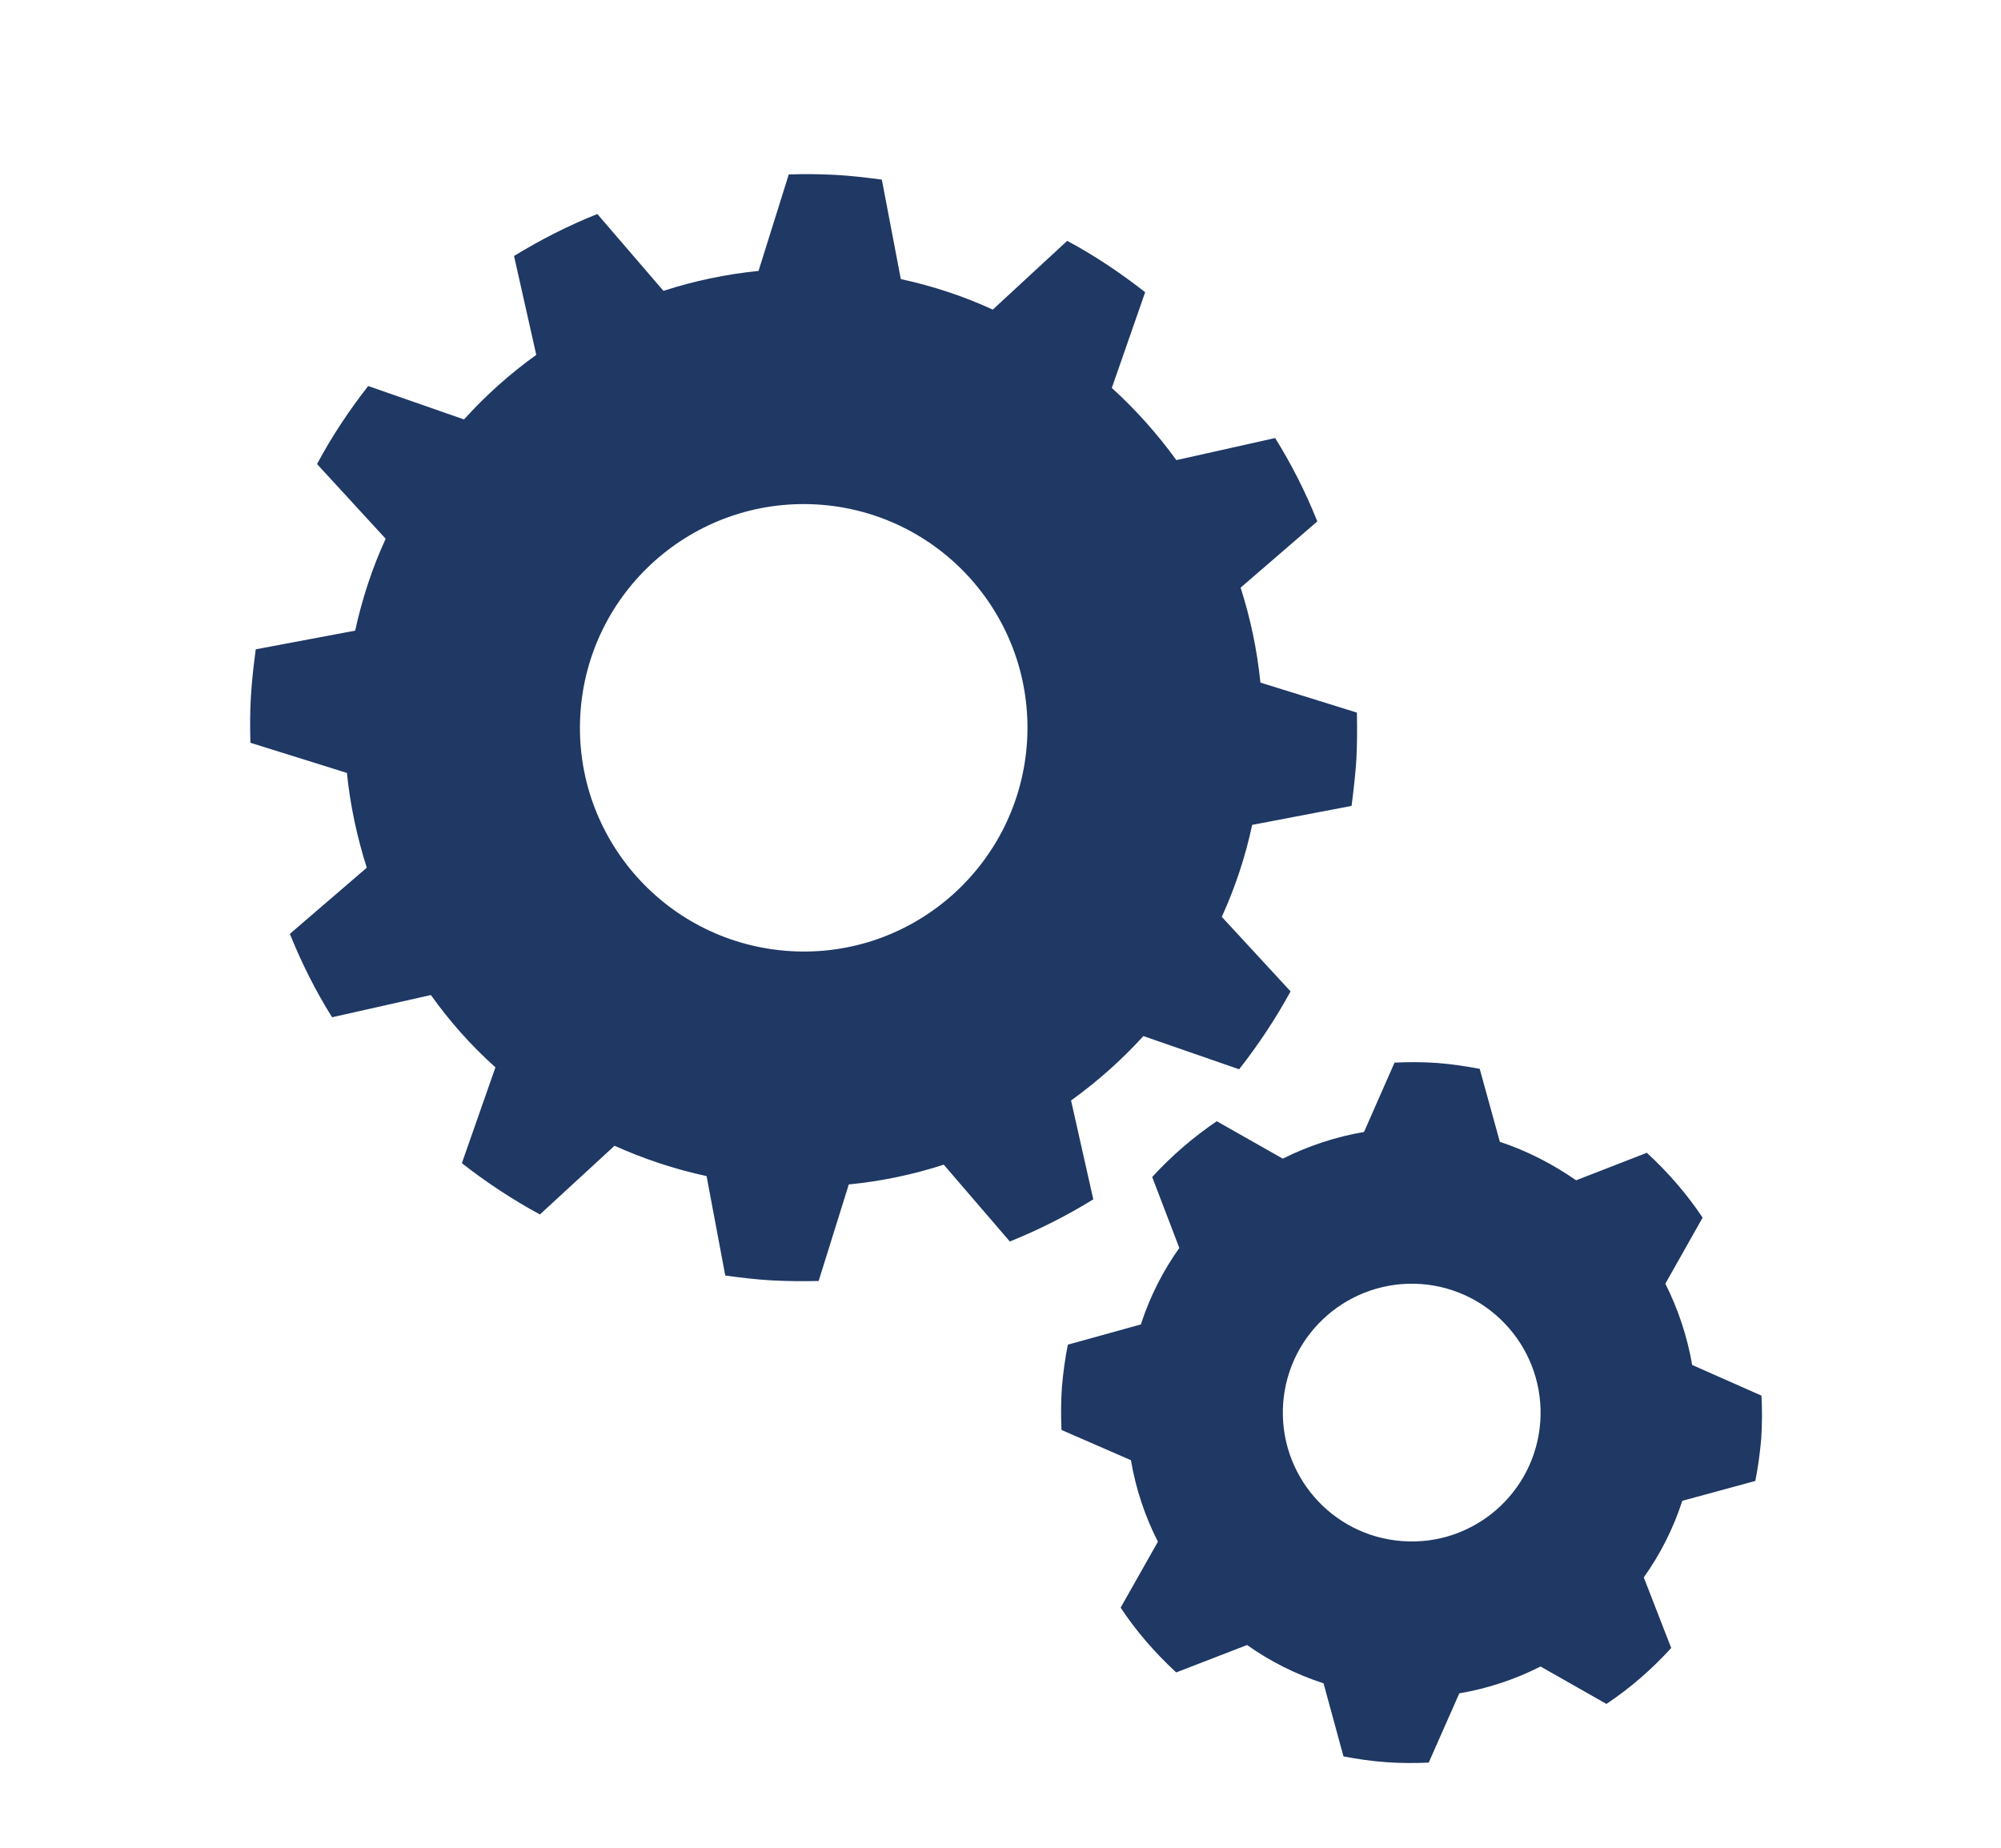 <?xml version="1.0" encoding="utf-8"?>
<!-- Generator: Adobe Illustrator 16.0.0, SVG Export Plug-In . SVG Version: 6.00 Build 0)  -->
<!DOCTYPE svg PUBLIC "-//W3C//DTD SVG 1.1//EN" "http://www.w3.org/Graphics/SVG/1.1/DTD/svg11.dtd">
<svg version="1.1" id="Zahnrad" xmlns="http://www.w3.org/2000/svg" xmlns:xlink="http://www.w3.org/1999/xlink" x="0px" y="0px"
	 width="27px" height="24.938px" viewBox="0 0 27 24.938" enable-background="new 0 0 27 24.938" xml:space="preserve">
<path fill="#1F3864" d="M16.896,11.131c-0.093,0.435-0.232,0.85-0.41,1.241l0.928,1.006c-0.204,0.373-0.436,0.722-0.694,1.051
	l-1.292-0.448c-0.295,0.324-0.623,0.615-0.976,0.869l0.3,1.334c-0.354,0.219-0.733,0.41-1.126,0.569l-0.892-1.037
	c-0.408,0.133-0.84,0.224-1.281,0.267l-0.407,1.303c-0.209,0.004-0.416,0.003-0.63-0.008c-0.212-0.012-0.42-0.037-0.63-0.066
	l-0.252-1.342c-0.433-0.092-0.849-0.233-1.242-0.409l-1.007,0.927c-0.371-0.201-0.723-0.434-1.053-0.692l0.453-1.293
	c-0.326-0.292-0.618-0.62-0.871-0.976l-1.333,0.3c-0.222-0.354-0.411-0.731-0.57-1.125l1.038-0.893
	C4.819,11.3,4.726,10.873,4.681,10.43l-1.302-0.407C3.373,9.815,3.373,9.604,3.386,9.391c0.013-0.211,0.037-0.42,0.065-0.629
	L4.792,8.51C4.888,8.076,5.024,7.66,5.204,7.27L4.278,6.262c0.199-0.373,0.432-0.723,0.69-1.053L6.261,5.66
	c0.292-0.323,0.62-0.617,0.975-0.871l-0.3-1.335c0.356-0.217,0.731-0.41,1.124-0.566l0.892,1.037
	C9.365,3.791,9.796,3.7,10.235,3.656l0.408-1.302c0.208-0.007,0.417-0.005,0.629,0.006c0.212,0.011,0.421,0.037,0.627,0.064
	l0.256,1.342c0.433,0.094,0.848,0.231,1.241,0.412L14.4,3.25c0.373,0.2,0.722,0.435,1.052,0.693l-0.45,1.292
	c0.324,0.294,0.616,0.622,0.871,0.974l1.333-0.298c0.221,0.355,0.411,0.73,0.569,1.125L16.74,7.93
	c0.132,0.412,0.223,0.841,0.267,1.281l1.302,0.405c0.004,0.209,0.004,0.42-0.007,0.633c-0.014,0.211-0.038,0.418-0.065,0.626
	L16.896,11.131z M13.859,9.994c0.095-1.665-1.176-3.091-2.842-3.187C9.353,6.713,7.926,7.983,7.83,9.649
	c-0.094,1.665,1.178,3.089,2.842,3.186C12.335,12.932,13.761,11.659,13.859,9.994 M23.765,19.41
	c-0.017,0.195-0.042,0.383-0.08,0.574L22.7,20.252c-0.122,0.376-0.298,0.722-0.52,1.034l0.37,0.952
	c-0.26,0.286-0.552,0.541-0.874,0.755l-0.889-0.505c-0.341,0.173-0.71,0.297-1.096,0.362l-0.413,0.935
	c-0.188,0.008-0.382,0.008-0.576-0.006c-0.196-0.014-0.386-0.042-0.574-0.078l-0.269-0.986c-0.375-0.122-0.72-0.296-1.032-0.517
	l-0.956,0.37c-0.283-0.261-0.538-0.554-0.75-0.874l0.503-0.89c-0.173-0.34-0.297-0.706-0.364-1.1l-0.937-0.408
	c-0.008-0.192-0.008-0.385,0.006-0.58c0.016-0.193,0.043-0.388,0.08-0.571l0.985-0.273c0.122-0.376,0.299-0.723,0.519-1.032
	l-0.366-0.957c0.259-0.284,0.552-0.536,0.871-0.753l0.891,0.505c0.34-0.17,0.708-0.294,1.096-0.36l0.412-0.936
	c0.19-0.009,0.383-0.009,0.578,0.005c0.193,0.015,0.384,0.044,0.571,0.079l0.272,0.985c0.37,0.122,0.716,0.302,1.029,0.519
	l0.954-0.371c0.286,0.263,0.539,0.554,0.753,0.875l-0.503,0.891c0.17,0.338,0.295,0.708,0.362,1.097l0.935,0.414
	C23.779,19.021,23.777,19.216,23.765,19.41 M20.783,19.19c0.069-0.958-0.649-1.792-1.607-1.863c-0.958-0.068-1.791,0.65-1.862,1.609
	c-0.069,0.957,0.65,1.791,1.608,1.86C19.878,20.867,20.712,20.148,20.783,19.19"/>
</svg>
